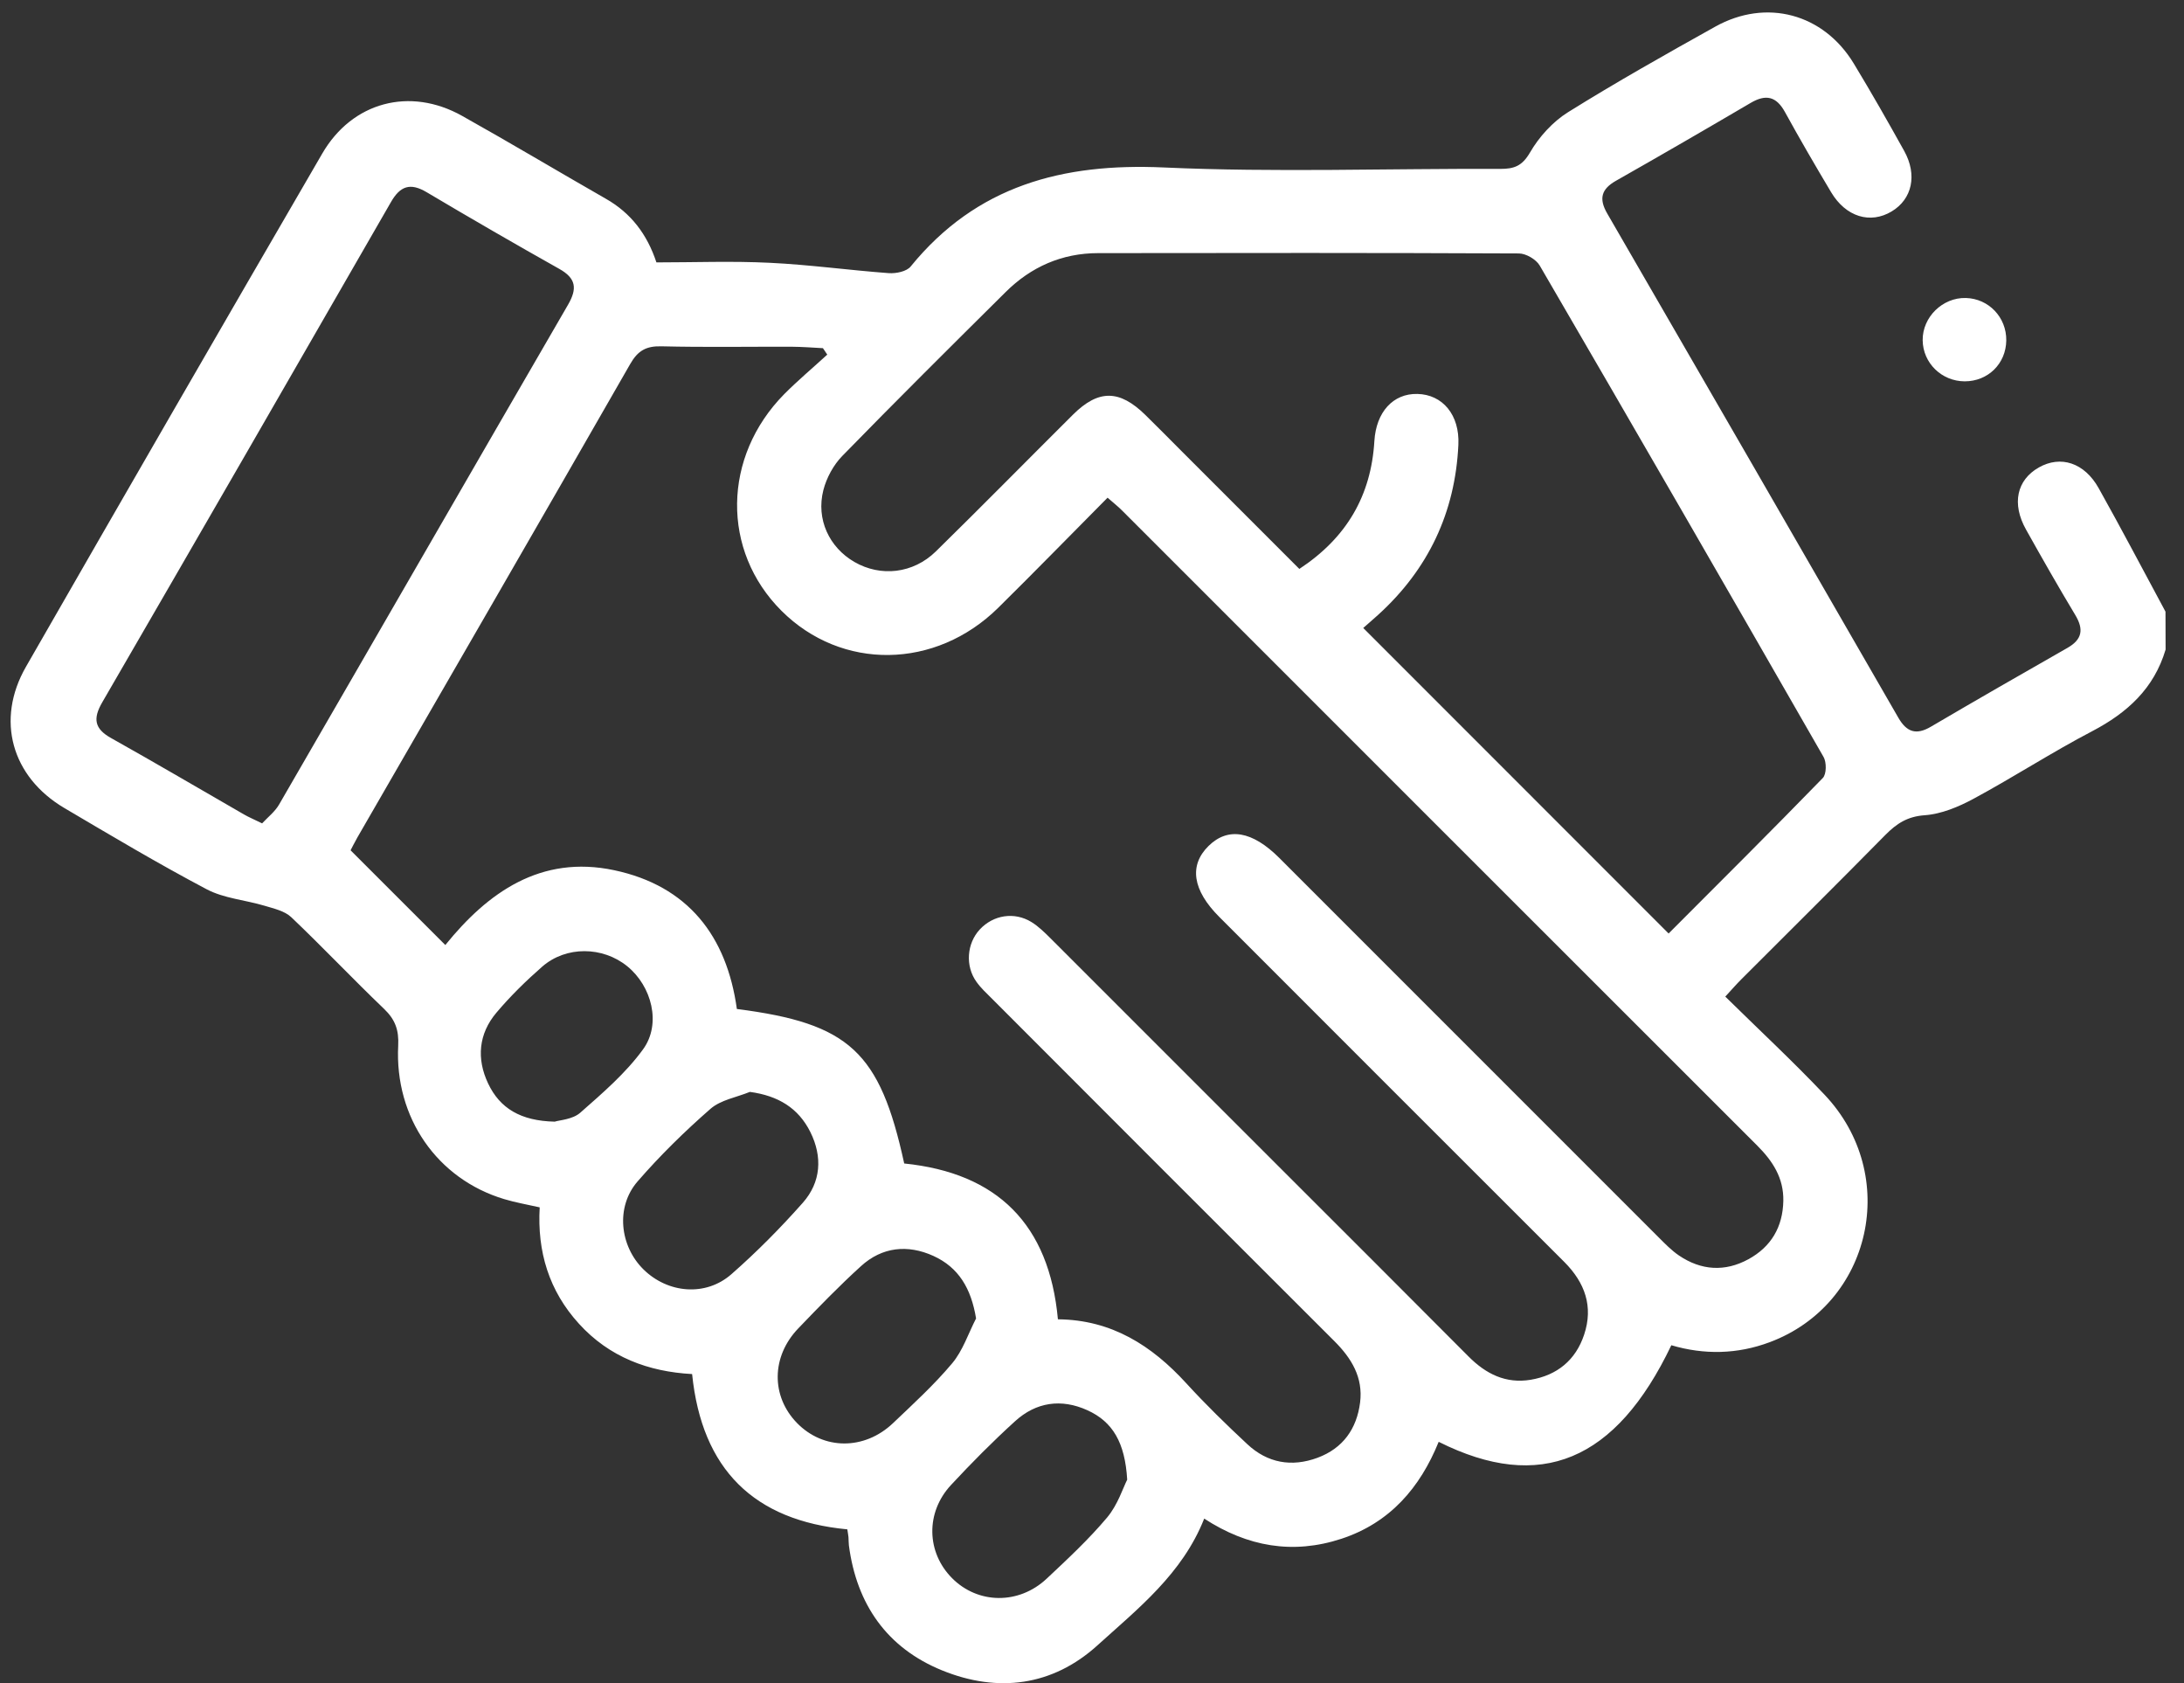 <svg width="61" height="47" viewBox="0 0 61 47" fill="none" xmlns="http://www.w3.org/2000/svg">
<rect x="0" y="0" width="61" height="47" fill="#333333" stroke="none"/>
<path d="M60.486 18.138C60.164 19.221 59.421 19.901 58.44 20.415C57.314 21.003 56.245 21.698 55.125 22.302C54.704 22.53 54.222 22.731 53.756 22.764C53.274 22.798 52.972 22.998 52.66 23.313C51.327 24.667 49.977 26.003 48.634 27.347C48.499 27.482 48.372 27.628 48.188 27.828C49.129 28.754 50.074 29.632 50.959 30.566C53.087 32.811 52.279 36.412 49.429 37.478C48.523 37.817 47.599 37.834 46.681 37.563C45.134 40.8 43.022 41.683 40.183 40.26C39.663 41.543 38.82 42.522 37.467 42.967C36.112 43.412 34.843 43.19 33.634 42.404C33.026 43.944 31.786 44.916 30.651 45.944C29.396 47.081 27.871 47.276 26.315 46.643C24.776 46.017 23.927 44.801 23.71 43.153C23.701 43.076 23.704 42.996 23.698 42.919C23.693 42.861 23.68 42.804 23.666 42.704C21.068 42.459 19.603 41.039 19.331 38.368C18.111 38.302 17.018 37.896 16.169 36.961C15.333 36.043 15.002 34.948 15.074 33.713C14.721 33.633 14.396 33.578 14.082 33.483C12.216 32.923 11.018 31.211 11.122 29.194C11.144 28.76 11.037 28.467 10.726 28.17C9.849 27.331 9.015 26.447 8.134 25.61C7.949 25.435 7.646 25.369 7.385 25.29C6.849 25.13 6.257 25.086 5.774 24.832C4.425 24.12 3.112 23.338 1.798 22.563C0.322 21.691 -0.125 20.101 0.724 18.62C3.47 13.835 6.229 9.057 9.001 4.287C9.839 2.844 11.45 2.419 12.906 3.235C14.255 3.99 15.581 4.783 16.922 5.55C17.621 5.948 18.073 6.537 18.334 7.327C19.389 7.327 20.446 7.286 21.499 7.338C22.61 7.391 23.715 7.545 24.825 7.627C25.028 7.641 25.321 7.581 25.434 7.443C27.275 5.182 29.68 4.549 32.503 4.676C35.631 4.818 38.769 4.703 41.903 4.716C42.286 4.717 42.51 4.64 42.73 4.264C42.984 3.825 43.368 3.4 43.796 3.133C45.14 2.295 46.522 1.517 47.906 0.745C49.333 -0.051 50.93 0.379 51.776 1.773C52.263 2.576 52.728 3.392 53.184 4.213C53.558 4.885 53.407 5.562 52.834 5.904C52.238 6.262 51.556 6.057 51.145 5.369C50.704 4.629 50.27 3.885 49.856 3.131C49.614 2.69 49.323 2.623 48.896 2.874C47.648 3.607 46.395 4.333 45.136 5.047C44.726 5.279 44.651 5.546 44.889 5.959C47.606 10.649 50.314 15.343 53.02 20.038C53.252 20.443 53.519 20.534 53.93 20.292C55.196 19.549 56.468 18.818 57.743 18.092C58.159 17.855 58.204 17.574 57.964 17.174C57.49 16.386 57.035 15.586 56.586 14.784C56.184 14.065 56.328 13.404 56.945 13.053C57.553 12.708 58.217 12.917 58.616 13.63C59.255 14.77 59.863 15.929 60.483 17.079C60.486 17.433 60.486 17.786 60.486 18.138ZM23.106 9.902C23.065 9.842 23.026 9.781 22.985 9.722C22.696 9.707 22.407 9.684 22.118 9.682C20.904 9.678 19.689 9.7 18.475 9.67C18.05 9.659 17.816 9.789 17.602 10.164C15.073 14.577 12.524 18.98 9.982 23.384C9.896 23.533 9.822 23.689 9.792 23.743C10.687 24.639 11.541 25.491 12.438 26.388C13.62 24.926 15.098 23.863 17.155 24.299C19.215 24.736 20.298 26.135 20.581 28.174C23.721 28.576 24.574 29.365 25.255 32.488C27.856 32.752 29.305 34.188 29.548 36.839C31.049 36.852 32.169 37.572 33.132 38.624C33.673 39.216 34.249 39.777 34.837 40.325C35.4 40.852 36.076 40.973 36.8 40.705C37.509 40.441 37.895 39.898 37.988 39.161C38.076 38.462 37.748 37.925 37.266 37.445C34.077 34.265 30.894 31.078 27.71 27.89C27.557 27.738 27.397 27.59 27.273 27.416C26.954 26.973 27.003 26.344 27.366 25.953C27.742 25.548 28.331 25.452 28.81 25.747C29.006 25.868 29.178 26.038 29.343 26.202C31.464 28.319 33.581 30.439 35.7 32.557C37.473 34.33 39.249 36.099 41.017 37.877C41.502 38.365 42.058 38.643 42.754 38.527C43.492 38.403 44.01 37.977 44.245 37.269C44.508 36.484 44.269 35.817 43.693 35.239C40.477 32.029 37.266 28.815 34.053 25.601C33.307 24.855 33.205 24.164 33.755 23.622C34.3 23.087 34.976 23.202 35.732 23.957C39.263 27.488 42.793 31.02 46.326 34.55C46.505 34.729 46.685 34.915 46.894 35.057C47.514 35.477 48.179 35.52 48.837 35.16C49.469 34.813 49.794 34.262 49.809 33.532C49.821 32.895 49.515 32.423 49.082 31.99C43.165 26.081 37.253 20.166 31.34 14.255C31.221 14.135 31.087 14.032 30.935 13.897C29.895 14.944 28.898 15.968 27.881 16.971C26.128 18.7 23.505 18.73 21.826 17.054C20.146 15.377 20.176 12.755 21.906 11.003C22.286 10.621 22.704 10.27 23.106 9.902ZM46.605 26.066C48.023 24.645 49.48 23.197 50.912 21.724C51.016 21.617 51.019 21.286 50.933 21.137C48.304 16.555 45.663 11.979 43.005 7.415C42.904 7.242 42.62 7.077 42.422 7.077C38.505 7.059 34.589 7.062 30.671 7.068C29.663 7.069 28.799 7.449 28.088 8.155C26.559 9.671 25.029 11.19 23.525 12.732C23.279 12.984 23.085 13.342 22.997 13.685C22.789 14.5 23.161 15.285 23.863 15.691C24.596 16.115 25.502 16.02 26.138 15.398C27.424 14.137 28.689 12.852 29.966 11.581C30.679 10.871 31.266 10.876 31.991 11.587C32.328 11.917 32.657 12.251 32.989 12.584C34.08 13.675 35.173 14.767 36.291 15.886C37.61 15.019 38.296 13.842 38.387 12.314C38.436 11.508 38.908 10.984 39.588 11C40.292 11.015 40.772 11.585 40.733 12.418C40.645 14.308 39.894 15.896 38.491 17.169C38.337 17.309 38.178 17.444 38.076 17.535C40.932 20.39 43.755 23.213 46.605 26.066ZM7.321 22.991C7.478 22.82 7.677 22.668 7.793 22.468C10.488 17.816 13.169 13.157 15.866 8.508C16.128 8.056 16.09 7.771 15.621 7.508C14.377 6.809 13.141 6.094 11.915 5.366C11.455 5.093 11.175 5.196 10.918 5.645C8.238 10.304 5.552 14.961 2.855 19.612C2.591 20.068 2.637 20.349 3.103 20.609C4.348 21.306 5.578 22.03 6.815 22.742C6.948 22.819 7.091 22.878 7.321 22.991ZM27.262 36.815C27.124 35.975 26.775 35.39 26.07 35.069C25.353 34.744 24.638 34.815 24.045 35.357C23.437 35.909 22.864 36.501 22.294 37.095C21.54 37.882 21.534 38.987 22.259 39.733C22.996 40.49 24.14 40.502 24.944 39.737C25.511 39.197 26.094 38.665 26.595 38.067C26.892 37.714 27.044 37.238 27.262 36.815ZM20.944 30.489C20.573 30.641 20.13 30.712 19.844 30.962C19.124 31.591 18.434 32.267 17.808 32.989C17.191 33.699 17.307 34.79 17.973 35.446C18.653 36.115 19.709 36.211 20.428 35.58C21.134 34.961 21.799 34.289 22.421 33.587C22.933 33.009 22.977 32.301 22.633 31.609C22.299 30.94 21.736 30.596 20.944 30.489ZM31.483 41.317C31.422 40.282 31.081 39.7 30.371 39.378C29.641 39.047 28.938 39.15 28.35 39.686C27.728 40.251 27.133 40.851 26.56 41.468C25.847 42.237 25.877 43.346 26.59 44.065C27.312 44.794 28.454 44.812 29.233 44.082C29.818 43.533 30.41 42.983 30.924 42.371C31.221 42.016 31.37 41.537 31.483 41.317ZM15.493 31.32C15.632 31.276 15.993 31.258 16.205 31.072C16.83 30.522 17.478 29.966 17.962 29.299C18.478 28.589 18.204 27.537 17.52 26.981C16.834 26.424 15.811 26.41 15.145 26.991C14.691 27.388 14.255 27.815 13.865 28.277C13.366 28.867 13.306 29.564 13.633 30.253C13.961 30.948 14.543 31.299 15.493 31.32Z" fill="white"/>
<path d="M54.874 10.648C54.23 10.646 53.709 10.136 53.701 9.502C53.693 8.856 54.257 8.303 54.907 8.321C55.546 8.338 56.044 8.861 56.036 9.506C56.028 10.155 55.526 10.649 54.874 10.648Z" fill="white"/>
</svg>

